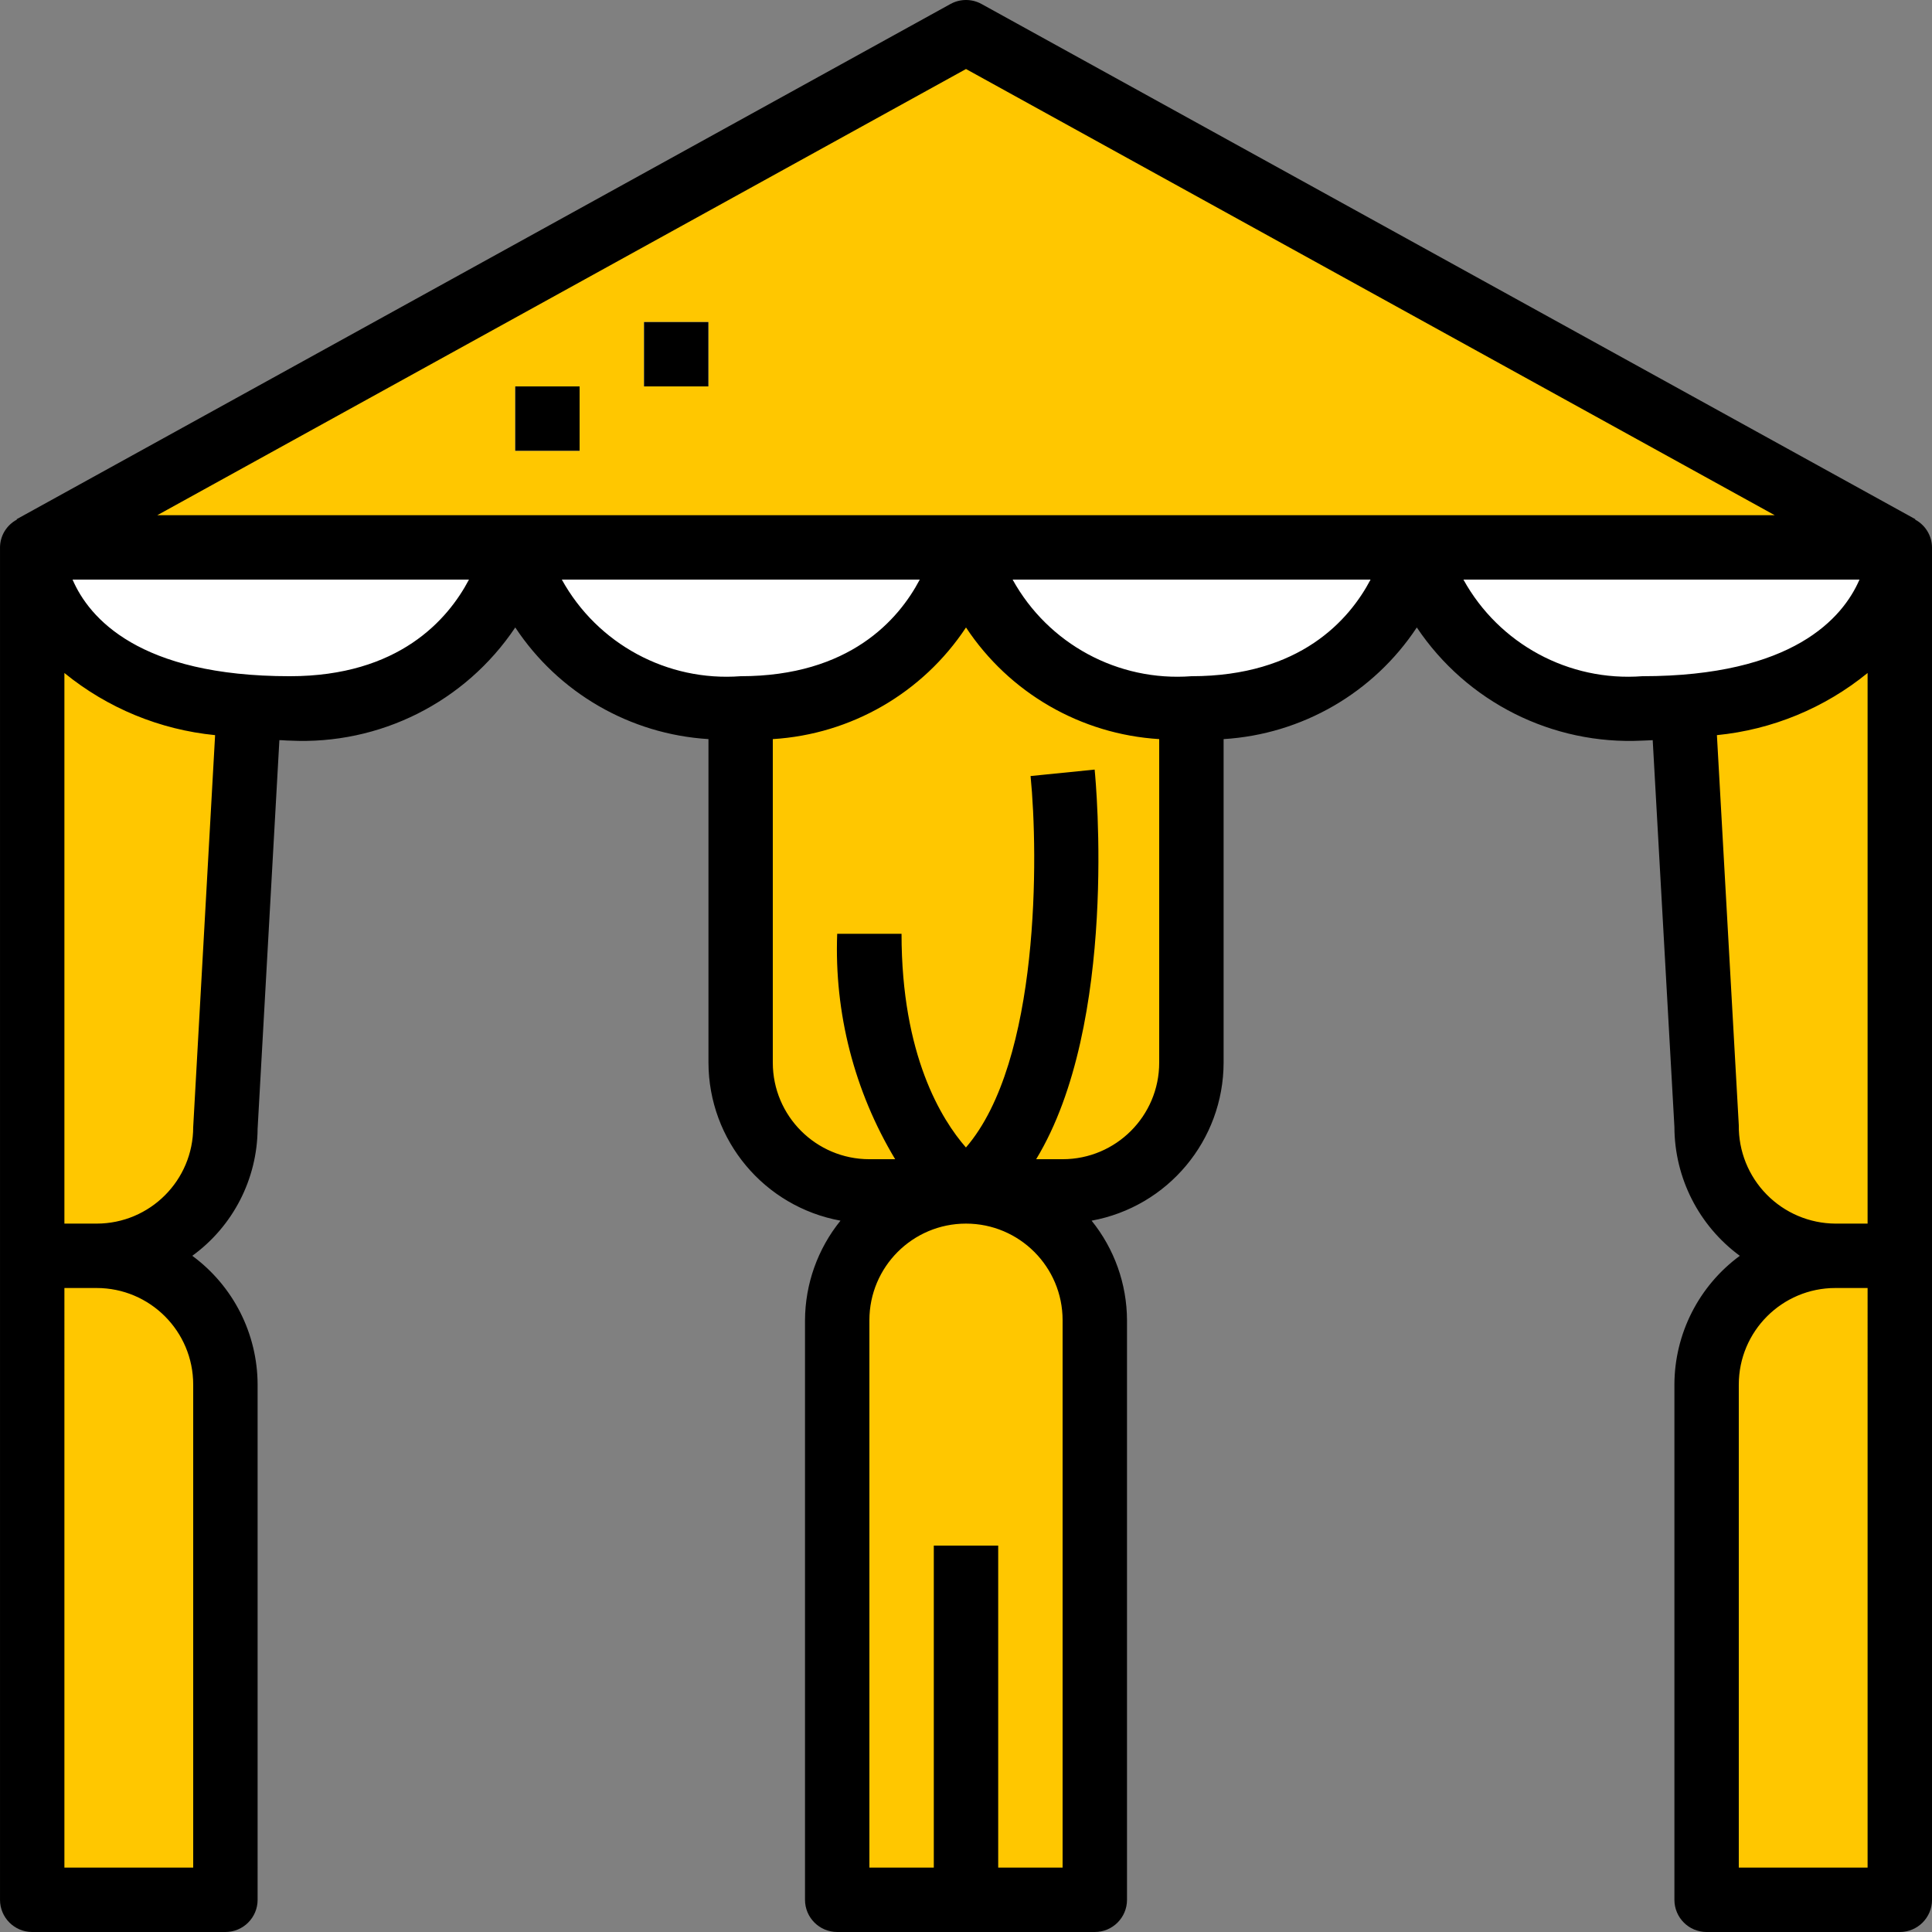 <?xml version="1.0" encoding="iso-8859-1"?>
<!-- Generator: Adobe Illustrator 17.1.0, SVG Export Plug-In . SVG Version: 6.00 Build 0)  -->
<!DOCTYPE svg PUBLIC "-//W3C//DTD SVG 1.1//EN" "http://www.w3.org/Graphics/SVG/1.1/DTD/svg11.dtd">
<svg version="1.1" id="Layer_1" xmlns="http://www.w3.org/2000/svg" xmlns:xlink="http://www.w3.org/1999/xlink" x="0px" y="0px"
	 viewBox="0 0 480 480" style="enable-background:new 0 0 480 480;" xml:space="preserve">
<rect x="0" y="0" width="480" height="480" fill="#808080" stroke="none"/>
<path style="fill:#FFC700;" d="M272,472.001h-64V328.002c0-17.676,14.328-32,32-32c17.676,0,32,14.324,32,32V472.001z"/>
<path style="fill:#FFC700;" d="M184,136.003H296v127.999c0,17.672-14.324,32-32,32h-48c-17.672,0-32-14.328-32-32V136.003z"/>
<g>
	<path style="fill:#FFC700;" d="M24.001,312.002h-16V136.003h56l-8,143.999C56.001,297.674,41.677,312.002,24.001,312.002z"/>
	<path style="fill:#FFC700;" d="M24.001,312.002h-16v159.999h48V344.002C56.001,326.326,41.677,312.002,24.001,312.002z"/>
	<path style="fill:#FFC700;" d="M455.999,312.002h16V136.003h-56l8,143.999C423.999,297.674,438.327,312.002,455.999,312.002z"/>
	<path style="fill:#FFC700;" d="M455.999,312.002h16v159.999h-48V344.002C423.999,326.326,438.327,312.002,455.999,312.002z"/>
</g>
<path style="fill:#FFC700;" d="M471.999,136.003H8.001L240,8.004L471.999,136.003z"/>
<path style="fill:#E6F1FD;" d="M128.001,96.003h16v16h-16V96.003z"/>
<path style="fill:#E6F1FD;" d="M160.001,80.003h16v16h-16V80.003z"/>
<path style="fill:#FFFFFF;" d="M184,176.003c-48,0-56-40-56-40H240C240,136.003,232,176.003,184,176.003z"/>
<path style="fill:#FFFFFF;" d="M72.001,176.003c-64,0-64-40-64-40h119.999C128.001,136.003,120.001,176.003,72.001,176.003z"/>
<path style="fill:#FFFFFF;" d="M296,176.003c48,0,56-40,56-40H240C240,136.003,248,176.003,296,176.003z"/>
<path style="fill:#FFFFFF;" d="M407.999,176.003c64,0,64-40,64-40H351.999C351.999,136.003,359.999,176.003,407.999,176.003z"/>
<path d="M128.001,96.003h16v16h-16V96.003z"/>
<path d="M160.001,80.003h16v16h-16V80.003z"/>
<path d="M475.807,129.097l0.059-0.102L243.867,0.996c-2.406-1.328-5.324-1.328-7.73,0L4.138,128.995l0.059,0.102
	c-2.562,1.359-4.172,4.008-4.195,6.906v335.998c0,4.418,3.582,8,8,8h48c4.418,0,8-3.582,8-8V344.002
	c-0.027-12.637-6.051-24.512-16.23-32c10.117-7.344,16.141-19.055,16.23-31.555l5.41-96.558c0.895,0,1.68,0.113,2.605,0.113
	c22.312,1.113,43.57-9.555,56-28.113c10.758,16.269,28.535,26.543,48,27.738v80.374c0.039,19.285,13.832,35.801,32.801,39.269
	c-5.664,7-8.773,15.723-8.816,24.73v143.999c0,4.418,3.582,8,8,8h64c4.418,0,8-3.582,8-8V328.002
	c-0.035-9.004-3.137-17.726-8.797-24.73c18.969-3.469,32.762-19.984,32.797-39.269v-80.374c19.469-1.195,37.246-11.469,48-27.738
	c12.434,18.558,33.691,29.226,56,28.113c0.93,0,1.715-0.098,2.609-0.113l5.391,96.113c0.035,12.641,6.066,24.512,16.25,32
	c-10.184,7.484-16.215,19.359-16.25,32v127.999c0,4.418,3.582,8,8,8h48c4.418,0,8-3.582,8-8V136.003
	C479.975,133.105,478.366,130.456,475.807,129.097z M48.001,344.002v119.999h-32V320.002h8
	C37.259,320.002,48.001,330.748,48.001,344.002z M48.001,280.002c0,13.254-10.742,24-24,24h-8v-136.8
	c10.691,8.719,23.715,14.09,37.441,15.441L48.001,280.002z M72.001,168.003c-37.496,0-49.879-14.504-53.972-24h98.484
	C111.282,153.937,99.083,168.003,72.001,168.003z M184,168.003c-18.223,1.375-35.578-8.004-44.414-24h88.925
	C223.281,153.937,211.082,168.003,184,168.003z M264,464.001h-16v-79.999h-16v79.999h-16V328.002c0-13.254,10.746-24,24-24
	c13.258,0,24,10.746,24,24V464.001z M288,264.002c0,13.254-10.742,24-24,24h-6.566c20.488-33.777,14.824-93.839,14.527-96.8
	l-15.918,1.602c1.941,19.445,2.398,70.91-16.058,92.285c-6.047-6.918-16-22.879-16-53.086H208c-0.746,19.668,4.258,39.129,14.402,56
	H216c-13.254,0-24-10.746-24-24v-80.374c19.469-1.195,37.246-11.469,48-27.738c10.758,16.269,28.535,26.543,48,27.738V264.002z
	 M296,168.003c-18.223,1.375-35.578-8.004-44.414-24h88.925C335.281,153.937,323.081,168.003,296,168.003z M39.075,128.003
	L240,17.148l200.928,110.855H39.075z M407.999,168.003c-18.223,1.375-35.578-8.004-44.414-24h98.398
	C457.858,153.522,445.456,168.003,407.999,168.003z M463.999,464.001h-32V344.002c0-13.254,10.746-24,24-24h8V464.001z
	 M463.999,304.002h-8c-6.43-0.039-12.578-2.645-17.082-7.234c-4.508-4.586-6.996-10.785-6.918-17.215l-5.437-96.91
	c13.726-1.352,26.75-6.723,37.437-15.441V304.002z"/>
</svg>
